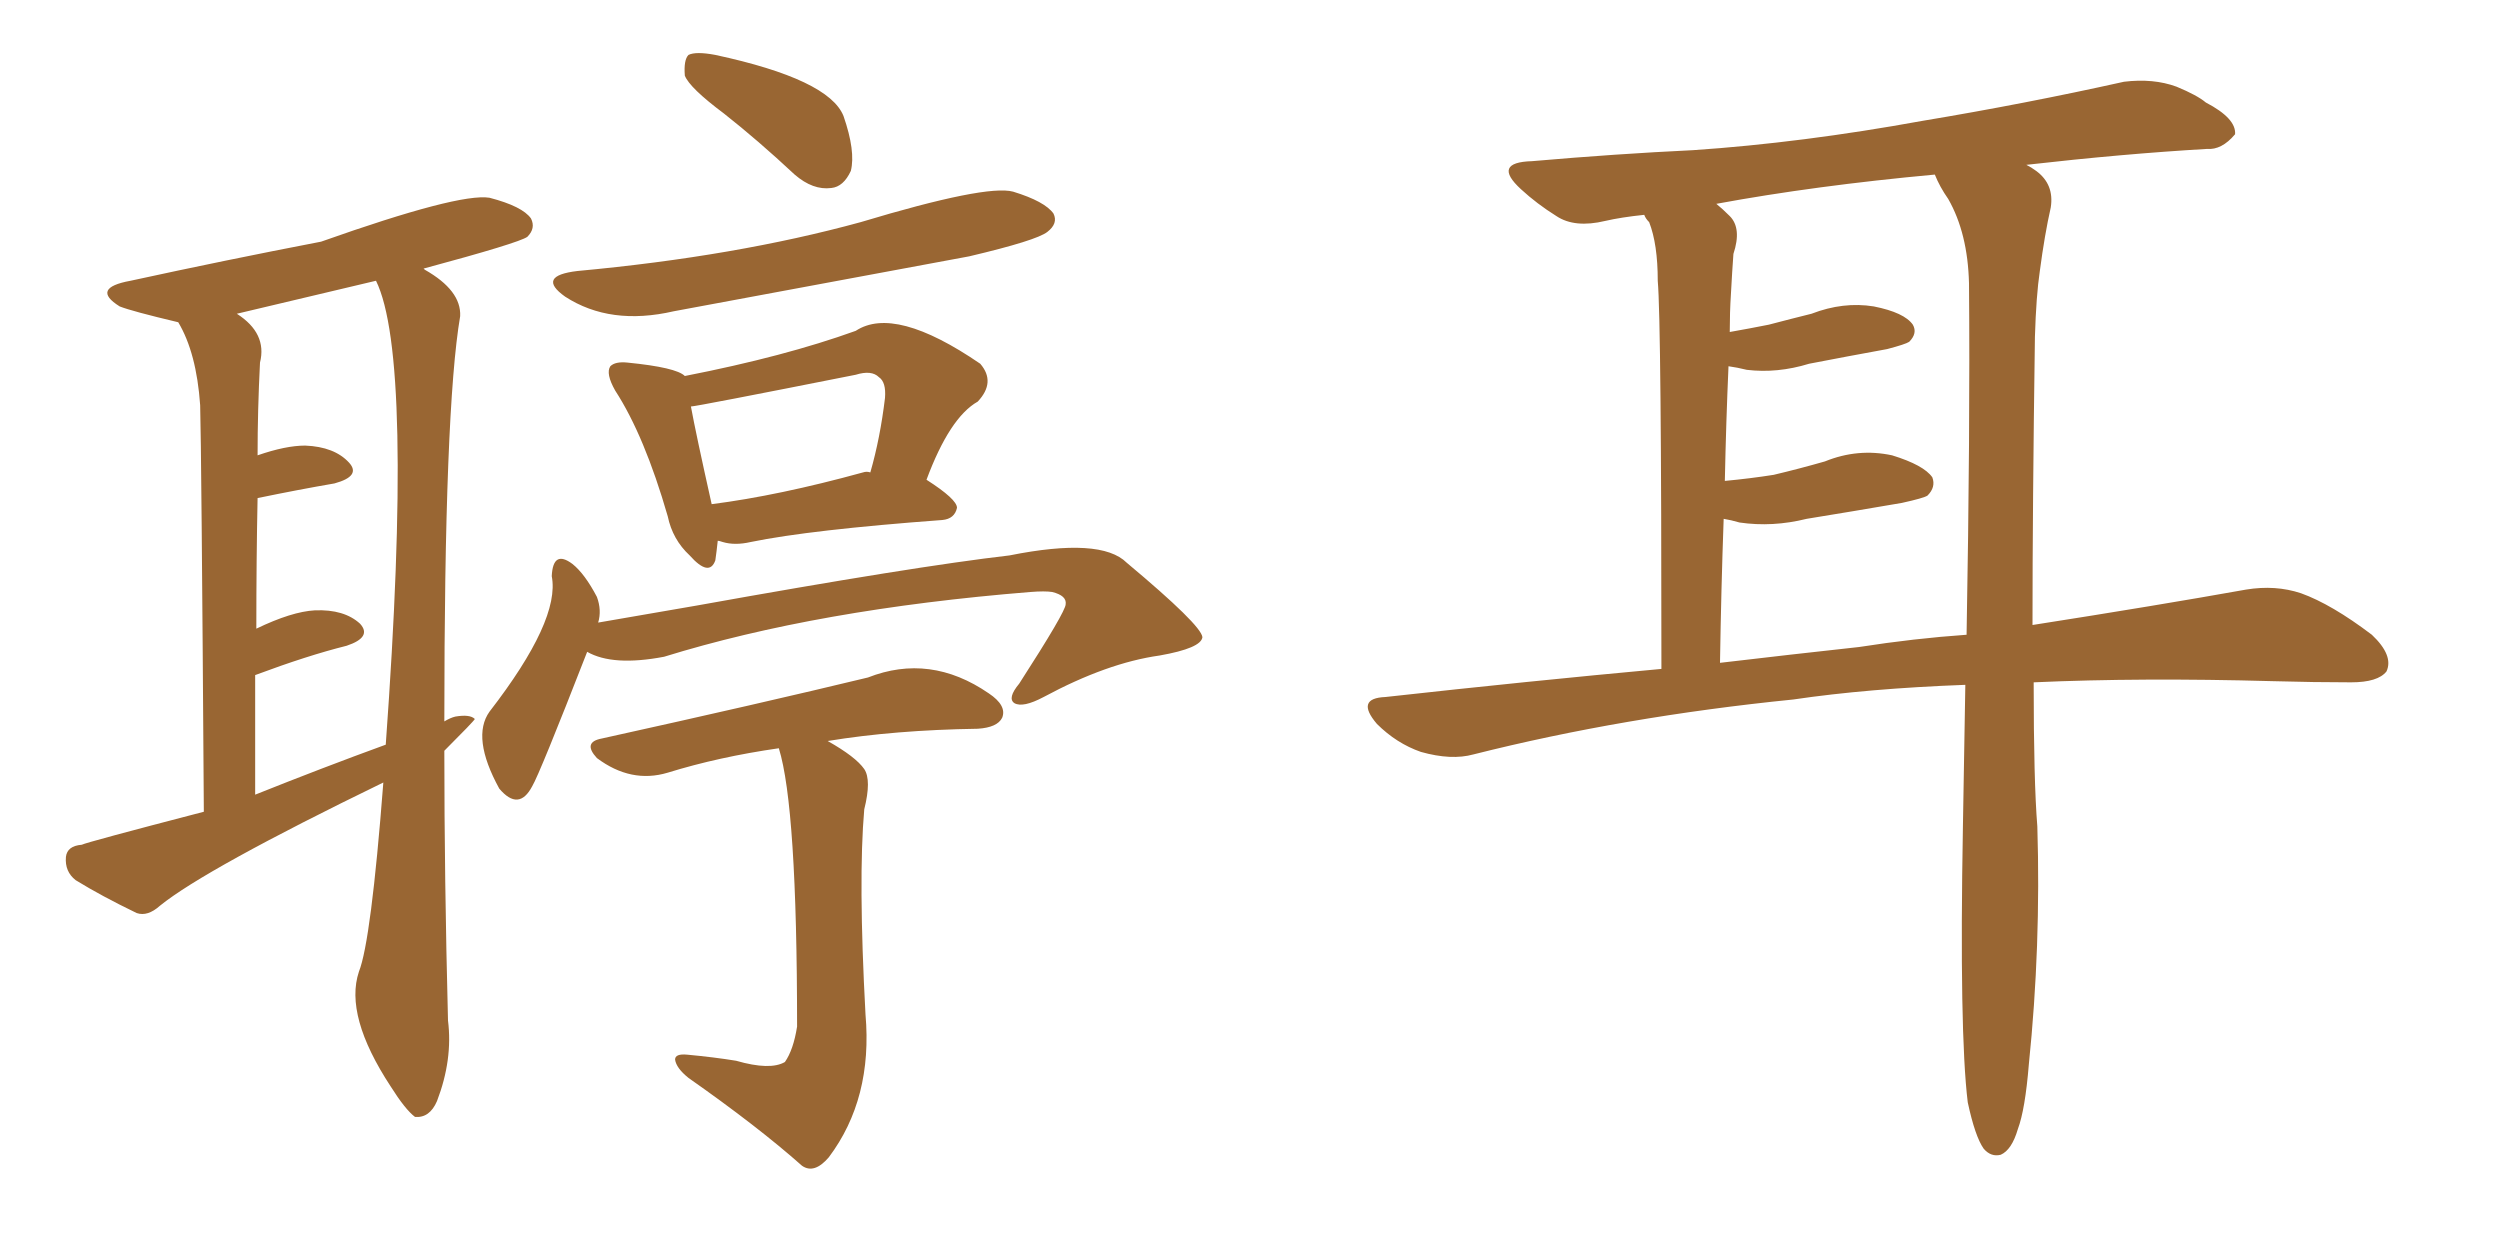<svg xmlns="http://www.w3.org/2000/svg" xmlns:xlink="http://www.w3.org/1999/xlink" width="300" height="150"><path fill="#996633" padding="10" d="M86.87 13.62L86.87 13.62Q82.76 10.55 82.18 9.08L82.18 9.08Q82.03 7.18 82.62 6.59L82.62 6.59Q83.50 6.15 85.84 6.59L85.84 6.59Q99.46 9.52 101.22 13.92L101.22 13.92Q102.69 18.16 102.10 20.51L102.10 20.51Q101.22 22.41 99.76 22.56L99.76 22.56Q97.56 22.85 95.36 20.95L95.36 20.95Q90.97 16.85 86.87 13.62ZM69.29 32.52L69.29 32.52Q88.33 30.76 103.27 26.66L103.27 26.66Q118.36 22.12 121.58 23.00L121.58 23.00Q125.39 24.17 126.42 25.63L126.42 25.63Q127.00 26.81 125.68 27.83L125.68 27.83Q124.37 28.86 116.31 30.76L116.31 30.76Q98.14 34.13 80.86 37.35L80.86 37.35Q73.24 39.11 67.82 35.60L67.82 35.60Q64.31 33.11 69.29 32.52ZM70.46 78.22L70.46 78.22Q64.75 92.87 63.87 94.34L63.87 94.34Q62.26 97.41 59.91 94.63L59.91 94.63Q56.54 88.48 58.74 85.40L58.74 85.40Q67.24 74.41 66.21 69.14L66.21 69.14Q66.36 65.92 68.70 67.68L68.70 67.68Q70.17 68.85 71.63 71.63L71.63 71.63Q72.22 73.24 71.78 74.71L71.78 74.71Q77.78 73.68 83.64 72.66L83.64 72.66Q109.72 67.97 121.14 66.65L121.14 66.65Q132.13 64.45 135.21 67.53L135.21 67.53Q144.14 75 144.29 76.46L144.29 76.46Q144.14 77.78 139.16 78.66L139.16 78.66Q132.86 79.54 125.24 83.64L125.24 83.64Q122.75 84.96 121.73 84.38L121.73 84.38Q120.85 83.79 122.31 82.03L122.31 82.03Q127.88 73.39 127.88 72.51L127.88 72.51Q128.03 71.48 126.27 71.04L126.27 71.04Q125.39 70.90 123.63 71.04L123.63 71.04Q98.14 73.10 79.69 78.81L79.69 78.81Q73.54 79.98 70.46 78.22ZM93.46 89.79L93.46 89.79Q86.28 90.82 80.13 92.72L80.13 92.72Q75.73 94.04 71.63 90.97L71.63 90.97Q69.87 89.06 72.22 88.62L72.22 88.62Q91.41 84.38 104.15 81.30L104.15 81.30Q111.62 78.37 118.65 83.20L118.65 83.20Q120.85 84.67 120.26 86.13L120.26 86.13Q119.68 87.30 117.33 87.45L117.33 87.45Q107.37 87.60 99.32 88.92L99.32 88.92Q102.69 90.82 103.71 92.29L103.71 92.29Q104.59 93.60 103.71 97.12L103.71 97.12Q102.98 105.47 103.86 121.73L103.86 121.73Q104.74 131.84 99.46 138.87L99.46 138.87Q97.71 140.92 96.24 139.89L96.24 139.89Q90.97 135.21 82.62 129.35L82.62 129.35Q81.15 128.17 81.01 127.15L81.01 127.15Q81.01 126.42 82.47 126.56L82.47 126.56Q85.69 126.86 88.33 127.29L88.33 127.29Q92.43 128.47 94.19 127.44L94.19 127.44Q95.21 125.98 95.65 123.19L95.65 123.19Q95.65 96.83 93.46 89.79ZM53.32 90.09L53.32 90.09Q53.32 105.32 53.76 122.46L53.76 122.46Q54.35 127.15 52.44 132.13L52.44 132.13Q51.56 134.18 49.80 134.03L49.80 134.03Q48.63 133.15 46.88 130.37L46.88 130.37Q41.31 121.88 43.07 116.60L43.07 116.60Q44.53 112.94 46.00 93.90L46.00 93.90Q24.61 104.30 19.19 108.69L19.19 108.69Q17.72 110.01 16.41 109.57L16.41 109.57Q12.16 107.52 9.08 105.62L9.08 105.62Q7.76 104.59 7.91 102.83L7.91 102.83Q8.06 101.51 9.81 101.37L9.81 101.37Q10.40 101.07 24.46 97.41L24.46 97.41Q24.17 53.61 24.02 48.63L24.02 48.63Q23.58 42.33 21.39 38.67L21.39 38.67Q15.82 37.35 14.36 36.77L14.36 36.77Q10.84 34.57 15.67 33.69L15.67 33.69Q27.10 31.20 38.53 29.00L38.53 29.00Q55.08 23.14 58.74 23.73L58.74 23.73Q62.70 24.76 63.72 26.22L63.72 26.22Q64.31 27.39 63.28 28.42L63.28 28.42Q62.26 29.15 50.83 32.23L50.83 32.23Q50.83 32.23 50.98 32.37L50.98 32.37Q55.37 34.86 55.22 37.94L55.22 37.94Q53.32 49.07 53.32 86.57L53.32 86.57Q54.05 86.13 54.64 85.99L54.64 85.99Q56.40 85.69 56.98 86.28L56.98 86.28Q56.84 86.57 53.32 90.09ZM30.62 95.36L30.62 95.36Q38.67 92.14 46.29 89.36L46.29 89.36Q49.66 42.92 45.12 33.69L45.12 33.69Q36.47 35.74 28.42 37.65L28.42 37.65Q32.08 39.99 31.20 43.51L31.20 43.51Q30.91 49.22 30.91 54.64L30.91 54.64Q34.28 53.47 36.62 53.47L36.62 53.47Q40.14 53.61 41.89 55.52L41.89 55.52Q43.36 57.13 40.14 58.01L40.14 58.01Q35.89 58.74 30.91 59.77L30.91 59.77Q30.76 67.09 30.76 75.44L30.76 75.44Q35.01 73.39 37.79 73.24L37.79 73.24Q41.31 73.10 43.21 74.85L43.21 74.85Q44.68 76.46 41.60 77.49L41.60 77.49Q36.91 78.66 30.62 81.01L30.62 81.01Q30.62 87.89 30.62 95.36ZM86.13 64.89L86.13 64.89Q85.99 66.21 85.84 67.24L85.84 67.24Q85.11 69.29 82.76 66.65L82.76 66.65Q80.71 64.75 80.13 61.96L80.13 61.96Q77.34 52.29 73.83 46.88L73.83 46.88Q72.66 44.82 73.24 43.95L73.24 43.95Q73.83 43.36 75.29 43.51L75.29 43.51Q81.15 44.09 82.18 45.12L82.18 45.12Q94.19 42.77 102.69 39.70L102.69 39.70Q107.37 36.62 117.63 43.65L117.63 43.65Q119.53 45.85 117.33 48.19L117.33 48.19Q113.96 50.10 111.18 57.57L111.18 57.57Q114.84 59.91 114.84 60.94L114.84 60.94Q114.55 62.26 113.09 62.40L113.09 62.40Q97.27 63.57 90.09 65.04L90.09 65.04Q88.18 65.48 86.72 65.04L86.72 65.04Q86.28 64.89 86.13 64.89ZM103.56 56.69L103.56 56.69L103.56 56.69Q104.00 56.54 104.44 56.69L104.44 56.69Q105.62 52.59 106.20 47.75L106.20 47.75Q106.35 45.85 105.47 45.26L105.47 45.26Q104.59 44.38 102.69 44.97L102.69 44.97Q83.50 48.78 82.91 48.78L82.91 48.78Q83.50 52.00 85.40 60.50L85.40 60.50Q93.46 59.47 103.56 56.69ZM244.04 81.88L244.04 81.88Q244.04 93.75 244.48 99.17L244.48 99.17Q244.92 113.53 243.46 127.73L243.46 127.73Q243.02 133.15 242.14 135.50L242.14 135.50Q241.41 137.99 240.09 138.57L240.09 138.57Q238.92 138.87 238.04 137.84L238.04 137.84Q237.01 136.38 236.13 132.28L236.13 132.28Q235.11 123.93 235.55 99.17L235.55 99.17Q235.69 90.23 235.84 82.18L235.84 82.18Q224.12 82.62 215.19 83.94L215.19 83.94Q194.82 85.99 176.81 90.53L176.81 90.53Q174.17 91.26 170.51 90.23L170.51 90.23Q167.58 89.21 165.23 86.87L165.23 86.87Q162.60 83.79 166.26 83.64L166.26 83.64Q183.40 81.74 199.37 80.27L199.37 80.27Q199.37 38.67 198.93 33.69L198.93 33.69Q198.93 29.30 197.90 26.66L197.90 26.66Q197.46 26.22 197.31 25.78L197.31 25.78Q194.53 26.07 192.63 26.51L192.63 26.51Q188.96 27.39 186.77 25.93L186.77 25.93Q184.42 24.46 182.52 22.71L182.52 22.71Q179.00 19.48 183.84 19.34L183.84 19.34Q193.95 18.46 203.17 18.02L203.17 18.02Q216.21 17.14 230.71 14.50L230.71 14.50Q243.02 12.45 254.88 9.81L254.88 9.81Q258.40 9.38 261.18 10.40L261.18 10.40Q263.67 11.43 264.70 12.30L264.70 12.30Q268.36 14.21 268.21 16.11L268.21 16.11Q266.60 18.02 264.84 17.87L264.84 17.87Q254.74 18.46 243.16 19.78L243.16 19.78Q243.75 20.07 244.34 20.51L244.34 20.51Q246.53 22.12 246.09 24.90L246.09 24.90Q245.36 28.13 244.78 32.52L244.78 32.52Q244.34 35.45 244.19 40.43L244.19 40.43Q243.90 60.94 243.90 75L243.90 75Q258.84 72.66 269.53 70.75L269.53 70.75Q273.05 70.17 276.12 71.19L276.12 71.19Q279.79 72.51 284.62 76.17L284.62 76.17Q287.26 78.66 286.38 80.57L286.38 80.57Q285.35 81.88 282.13 81.88L282.13 81.88Q277.73 81.88 272.75 81.74L272.75 81.74Q256.93 81.30 244.04 81.88ZM223.10 77.64L223.10 77.64L223.10 77.64Q229.69 76.61 235.99 76.17L235.99 76.17Q236.43 51.56 236.28 33.98L236.28 33.98Q236.13 27.98 233.79 23.88L233.79 23.88Q232.76 22.41 232.18 20.95L232.18 20.95Q217.82 22.27 205.96 24.46L205.96 24.46Q206.69 25.05 207.57 25.93L207.57 25.93Q209.03 27.39 208.01 30.47L208.01 30.47Q207.86 32.52 207.71 35.30L207.71 35.30Q207.57 37.50 207.57 39.84L207.57 39.84Q210.06 39.40 212.26 38.96L212.26 38.96Q215.04 38.23 217.38 37.65L217.38 37.65Q221.19 36.18 224.85 36.77L224.85 36.77Q228.52 37.50 229.54 38.96L229.54 38.96Q230.13 39.99 229.10 41.02L229.10 41.02Q228.66 41.31 226.46 41.89L226.46 41.89Q221.63 42.77 217.09 43.65L217.09 43.65Q213.28 44.82 209.62 44.38L209.62 44.38Q208.45 44.09 207.42 43.95L207.42 43.95Q207.13 50.54 206.98 57.71L206.98 57.71Q210.06 57.42 212.84 56.98L212.84 56.98Q215.92 56.25 218.99 55.37L218.99 55.37Q222.95 53.76 227.05 54.64L227.05 54.64Q230.86 55.81 231.88 57.28L231.88 57.28Q232.32 58.45 231.30 59.47L231.30 59.47Q230.86 59.77 228.22 60.35L228.22 60.35Q222.22 61.38 216.80 62.26L216.80 62.26Q212.70 63.28 208.74 62.70L208.74 62.70Q207.71 62.40 206.84 62.26L206.84 62.26Q206.54 70.61 206.40 79.54L206.40 79.54Q215.04 78.52 223.10 77.64Z"/></svg>